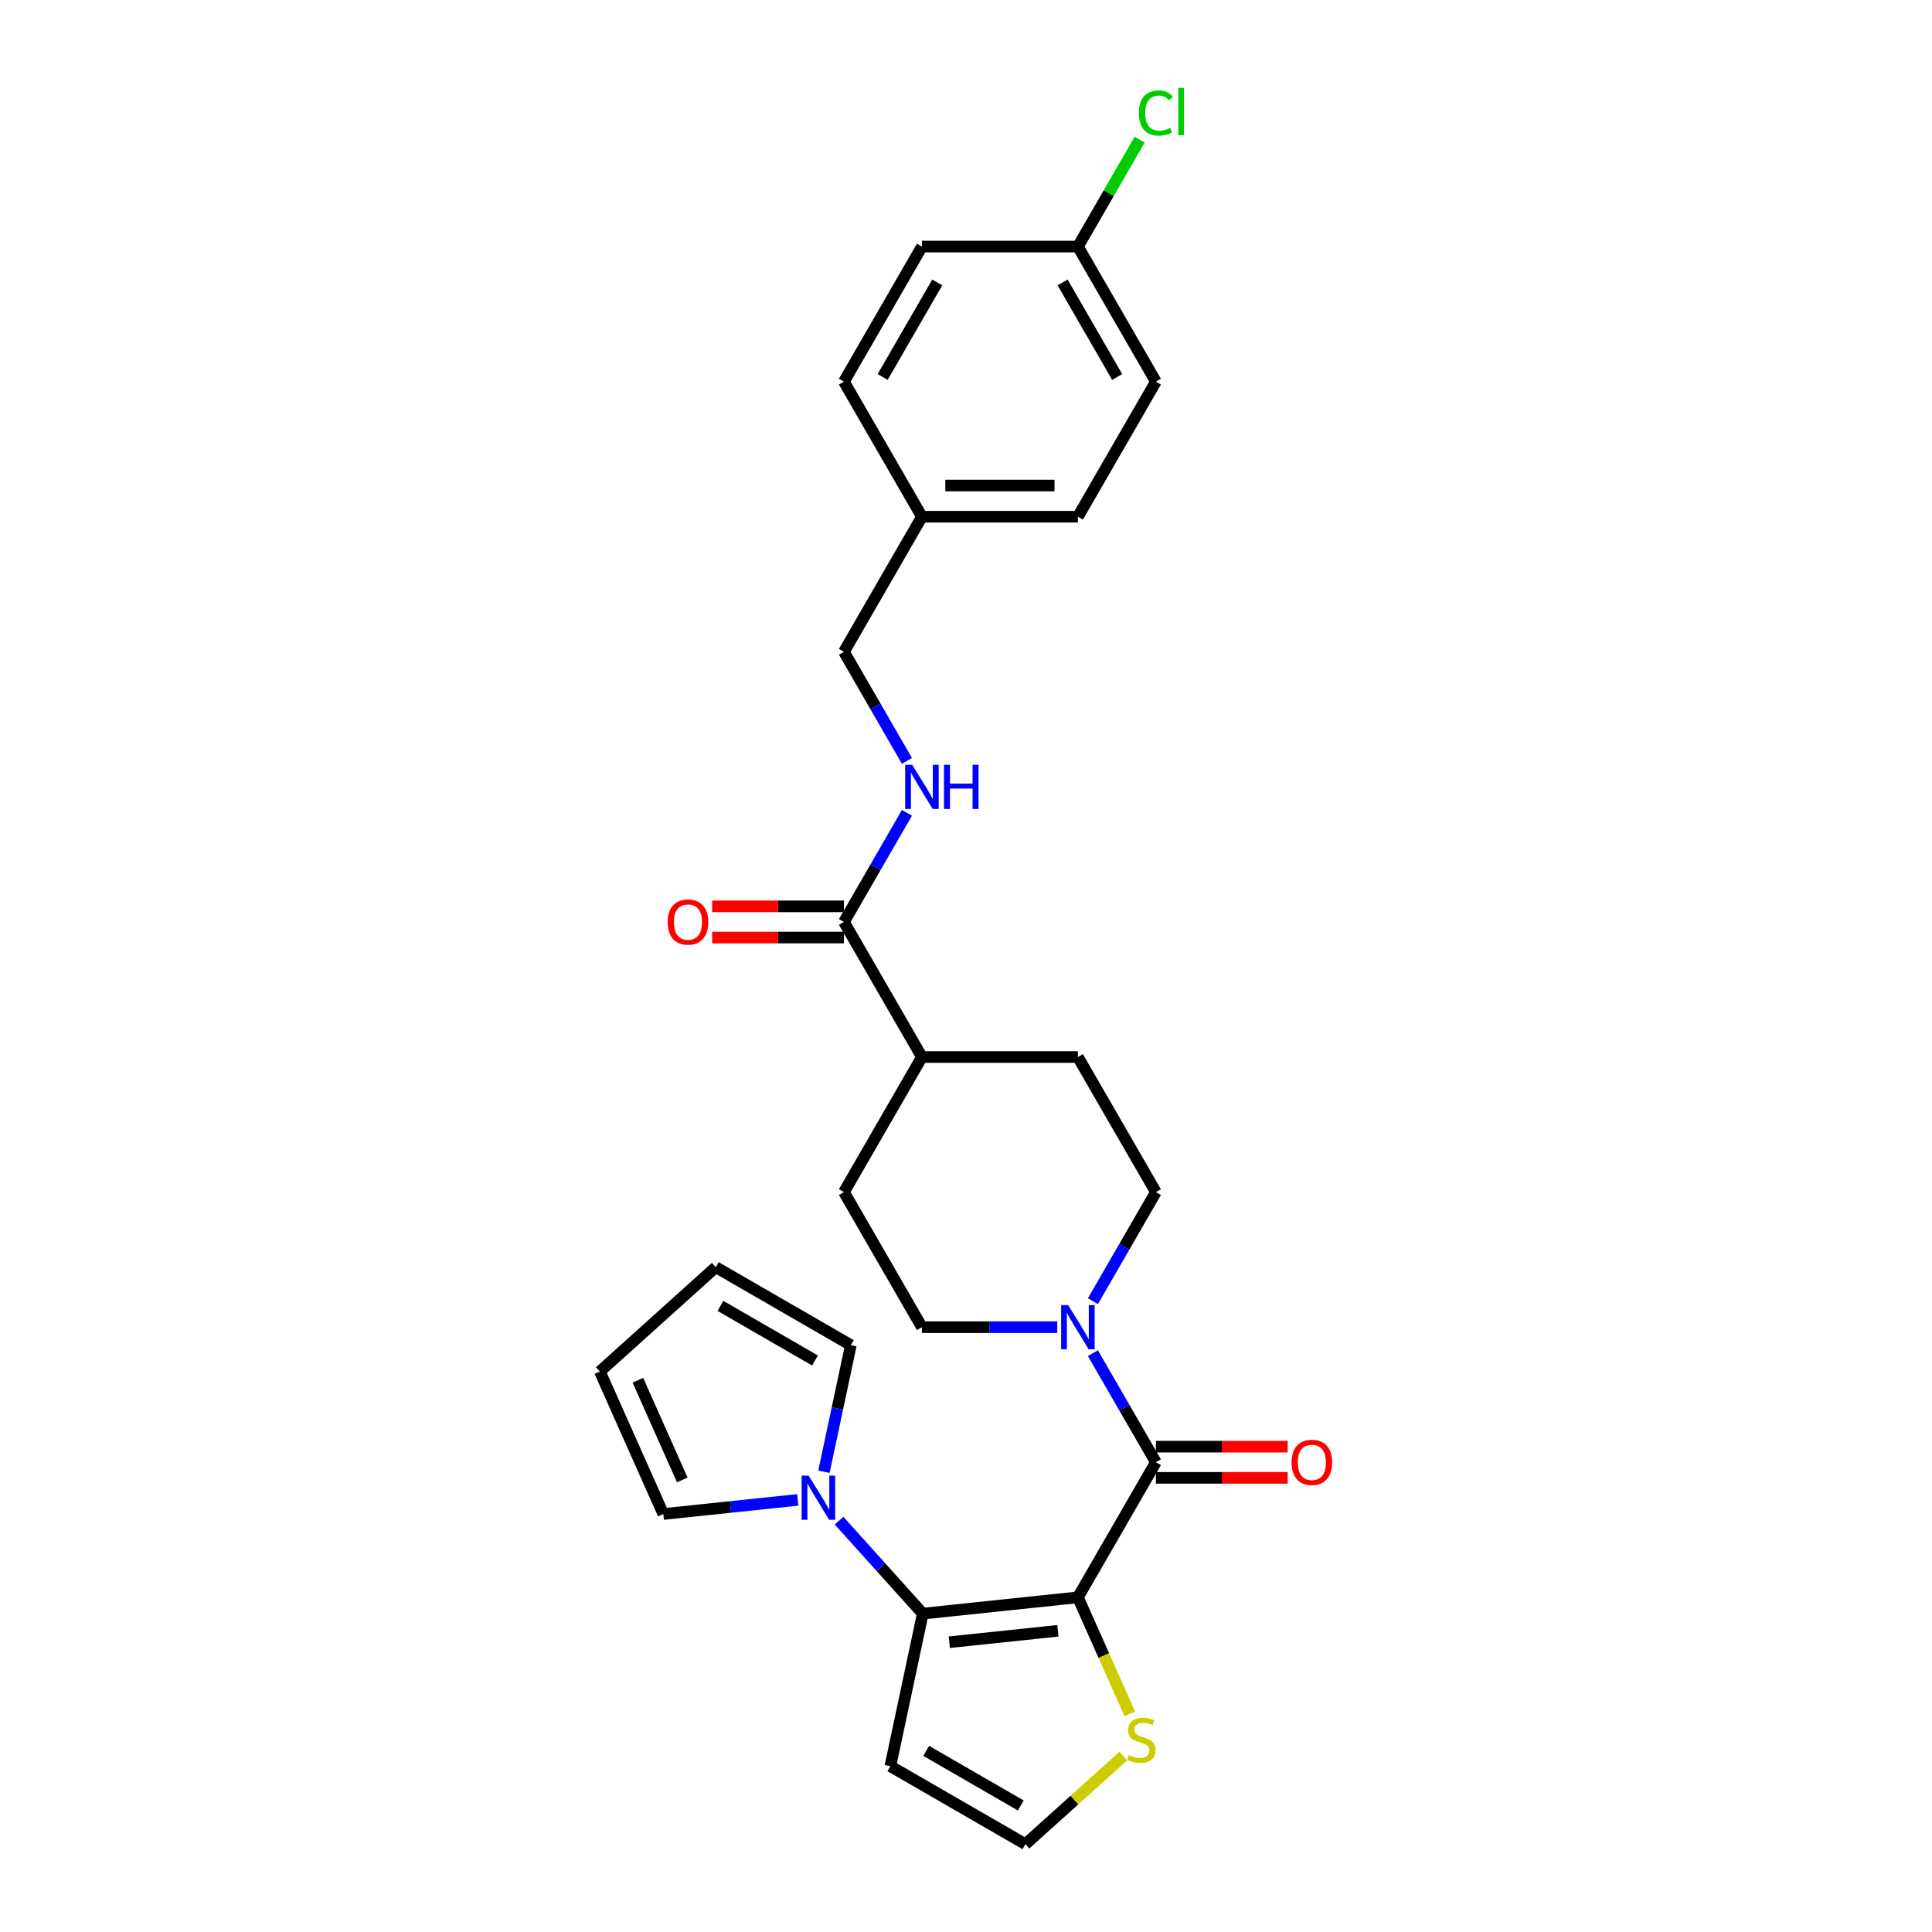 <?xml version='1.0' encoding='iso-8859-1'?>
<svg version='1.1' baseProfile='full'
              xmlns='http://www.w3.org/2000/svg'
                      xmlns:rdkit='http://www.rdkit.org/xml'
                      xmlns:xlink='http://www.w3.org/1999/xlink'
                  xml:space='preserve'
width='1000px' height='1000px' viewBox='0 0 1000 1000'>
<!-- END OF HEADER -->
<rect style='opacity:1.0;fill:#FFFFFF;stroke:none' width='1000' height='1000' x='0' y='0'> </rect>
<path class='bond-0' d='M 557.921,826.775 L 477.632,835.213' style='fill:none;fill-rule:evenodd;stroke:#000000;stroke-width:6px;stroke-linecap:butt;stroke-linejoin:miter;stroke-opacity:1' />
<path class='bond-0' d='M 547.565,844.098 L 491.363,850.005' style='fill:none;fill-rule:evenodd;stroke:#000000;stroke-width:6px;stroke-linecap:butt;stroke-linejoin:miter;stroke-opacity:1' />
<path class='bond-1' d='M 557.921,826.775 L 598.286,756.86' style='fill:none;fill-rule:evenodd;stroke:#000000;stroke-width:6px;stroke-linecap:butt;stroke-linejoin:miter;stroke-opacity:1' />
<path class='bond-4' d='M 557.921,826.775 L 571.352,856.942' style='fill:none;fill-rule:evenodd;stroke:#000000;stroke-width:6px;stroke-linecap:butt;stroke-linejoin:miter;stroke-opacity:1' />
<path class='bond-4' d='M 571.352,856.942 L 584.783,887.108' style='fill:none;fill-rule:evenodd;stroke:#CCCC00;stroke-width:6px;stroke-linecap:butt;stroke-linejoin:miter;stroke-opacity:1' />
<path class='bond-2' d='M 477.632,835.213 L 455.967,811.151' style='fill:none;fill-rule:evenodd;stroke:#000000;stroke-width:6px;stroke-linecap:butt;stroke-linejoin:miter;stroke-opacity:1' />
<path class='bond-2' d='M 455.967,811.151 L 434.301,787.09' style='fill:none;fill-rule:evenodd;stroke:#0000FF;stroke-width:6px;stroke-linecap:butt;stroke-linejoin:miter;stroke-opacity:1' />
<path class='bond-6' d='M 477.632,835.213 L 460.847,914.18' style='fill:none;fill-rule:evenodd;stroke:#000000;stroke-width:6px;stroke-linecap:butt;stroke-linejoin:miter;stroke-opacity:1' />
<path class='bond-3' d='M 598.286,756.86 L 581.986,728.627' style='fill:none;fill-rule:evenodd;stroke:#000000;stroke-width:6px;stroke-linecap:butt;stroke-linejoin:miter;stroke-opacity:1' />
<path class='bond-3' d='M 581.986,728.627 L 565.686,700.394' style='fill:none;fill-rule:evenodd;stroke:#0000FF;stroke-width:6px;stroke-linecap:butt;stroke-linejoin:miter;stroke-opacity:1' />
<path class='bond-9' d='M 598.286,764.933 L 632.395,764.933' style='fill:none;fill-rule:evenodd;stroke:#000000;stroke-width:6px;stroke-linecap:butt;stroke-linejoin:miter;stroke-opacity:1' />
<path class='bond-9' d='M 632.395,764.933 L 666.504,764.933' style='fill:none;fill-rule:evenodd;stroke:#FF0000;stroke-width:6px;stroke-linecap:butt;stroke-linejoin:miter;stroke-opacity:1' />
<path class='bond-9' d='M 598.286,748.786 L 632.395,748.786' style='fill:none;fill-rule:evenodd;stroke:#000000;stroke-width:6px;stroke-linecap:butt;stroke-linejoin:miter;stroke-opacity:1' />
<path class='bond-9' d='M 632.395,748.786 L 666.504,748.786' style='fill:none;fill-rule:evenodd;stroke:#FF0000;stroke-width:6px;stroke-linecap:butt;stroke-linejoin:miter;stroke-opacity:1' />
<path class='bond-10' d='M 412.924,776.342 L 378.124,780' style='fill:none;fill-rule:evenodd;stroke:#0000FF;stroke-width:6px;stroke-linecap:butt;stroke-linejoin:miter;stroke-opacity:1' />
<path class='bond-10' d='M 378.124,780 L 343.324,783.657' style='fill:none;fill-rule:evenodd;stroke:#000000;stroke-width:6px;stroke-linecap:butt;stroke-linejoin:miter;stroke-opacity:1' />
<path class='bond-11' d='M 426.472,761.769 L 433.435,729.01' style='fill:none;fill-rule:evenodd;stroke:#0000FF;stroke-width:6px;stroke-linecap:butt;stroke-linejoin:miter;stroke-opacity:1' />
<path class='bond-11' d='M 433.435,729.01 L 440.398,696.252' style='fill:none;fill-rule:evenodd;stroke:#000000;stroke-width:6px;stroke-linecap:butt;stroke-linejoin:miter;stroke-opacity:1' />
<path class='bond-13' d='M 565.686,673.495 L 581.986,645.262' style='fill:none;fill-rule:evenodd;stroke:#0000FF;stroke-width:6px;stroke-linecap:butt;stroke-linejoin:miter;stroke-opacity:1' />
<path class='bond-13' d='M 581.986,645.262 L 598.286,617.03' style='fill:none;fill-rule:evenodd;stroke:#000000;stroke-width:6px;stroke-linecap:butt;stroke-linejoin:miter;stroke-opacity:1' />
<path class='bond-14' d='M 547.232,686.945 L 512.211,686.945' style='fill:none;fill-rule:evenodd;stroke:#0000FF;stroke-width:6px;stroke-linecap:butt;stroke-linejoin:miter;stroke-opacity:1' />
<path class='bond-14' d='M 512.211,686.945 L 477.19,686.945' style='fill:none;fill-rule:evenodd;stroke:#000000;stroke-width:6px;stroke-linecap:butt;stroke-linejoin:miter;stroke-opacity:1' />
<path class='bond-7' d='M 581.408,908.943 L 556.085,931.744' style='fill:none;fill-rule:evenodd;stroke:#CCCC00;stroke-width:6px;stroke-linecap:butt;stroke-linejoin:miter;stroke-opacity:1' />
<path class='bond-7' d='M 556.085,931.744 L 530.762,954.545' style='fill:none;fill-rule:evenodd;stroke:#000000;stroke-width:6px;stroke-linecap:butt;stroke-linejoin:miter;stroke-opacity:1' />
<path class='bond-5' d='M 436.824,477.2 L 477.19,547.115' style='fill:none;fill-rule:evenodd;stroke:#000000;stroke-width:6px;stroke-linecap:butt;stroke-linejoin:miter;stroke-opacity:1' />
<path class='bond-8' d='M 436.824,477.2 L 453.125,448.967' style='fill:none;fill-rule:evenodd;stroke:#000000;stroke-width:6px;stroke-linecap:butt;stroke-linejoin:miter;stroke-opacity:1' />
<path class='bond-8' d='M 453.125,448.967 L 469.425,420.734' style='fill:none;fill-rule:evenodd;stroke:#0000FF;stroke-width:6px;stroke-linecap:butt;stroke-linejoin:miter;stroke-opacity:1' />
<path class='bond-15' d='M 436.824,469.126 L 402.716,469.126' style='fill:none;fill-rule:evenodd;stroke:#000000;stroke-width:6px;stroke-linecap:butt;stroke-linejoin:miter;stroke-opacity:1' />
<path class='bond-15' d='M 402.716,469.126 L 368.607,469.126' style='fill:none;fill-rule:evenodd;stroke:#FF0000;stroke-width:6px;stroke-linecap:butt;stroke-linejoin:miter;stroke-opacity:1' />
<path class='bond-15' d='M 436.824,485.273 L 402.716,485.273' style='fill:none;fill-rule:evenodd;stroke:#000000;stroke-width:6px;stroke-linecap:butt;stroke-linejoin:miter;stroke-opacity:1' />
<path class='bond-15' d='M 402.716,485.273 L 368.607,485.273' style='fill:none;fill-rule:evenodd;stroke:#FF0000;stroke-width:6px;stroke-linecap:butt;stroke-linejoin:miter;stroke-opacity:1' />
<path class='bond-28' d='M 460.847,914.18 L 530.762,954.545' style='fill:none;fill-rule:evenodd;stroke:#000000;stroke-width:6px;stroke-linecap:butt;stroke-linejoin:miter;stroke-opacity:1' />
<path class='bond-28' d='M 479.408,906.252 L 528.348,934.508' style='fill:none;fill-rule:evenodd;stroke:#000000;stroke-width:6px;stroke-linecap:butt;stroke-linejoin:miter;stroke-opacity:1' />
<path class='bond-20' d='M 469.425,393.835 L 453.125,365.602' style='fill:none;fill-rule:evenodd;stroke:#0000FF;stroke-width:6px;stroke-linecap:butt;stroke-linejoin:miter;stroke-opacity:1' />
<path class='bond-20' d='M 453.125,365.602 L 436.824,337.37' style='fill:none;fill-rule:evenodd;stroke:#000000;stroke-width:6px;stroke-linecap:butt;stroke-linejoin:miter;stroke-opacity:1' />
<path class='bond-17' d='M 343.324,783.657 L 310.488,709.906' style='fill:none;fill-rule:evenodd;stroke:#000000;stroke-width:6px;stroke-linecap:butt;stroke-linejoin:miter;stroke-opacity:1' />
<path class='bond-17' d='M 353.149,766.027 L 330.164,714.401' style='fill:none;fill-rule:evenodd;stroke:#000000;stroke-width:6px;stroke-linecap:butt;stroke-linejoin:miter;stroke-opacity:1' />
<path class='bond-16' d='M 440.398,696.252 L 370.483,655.886' style='fill:none;fill-rule:evenodd;stroke:#000000;stroke-width:6px;stroke-linecap:butt;stroke-linejoin:miter;stroke-opacity:1' />
<path class='bond-16' d='M 421.837,704.18 L 372.897,675.924' style='fill:none;fill-rule:evenodd;stroke:#000000;stroke-width:6px;stroke-linecap:butt;stroke-linejoin:miter;stroke-opacity:1' />
<path class='bond-12' d='M 477.19,547.115 L 436.824,617.03' style='fill:none;fill-rule:evenodd;stroke:#000000;stroke-width:6px;stroke-linecap:butt;stroke-linejoin:miter;stroke-opacity:1' />
<path class='bond-29' d='M 477.19,547.115 L 557.921,547.115' style='fill:none;fill-rule:evenodd;stroke:#000000;stroke-width:6px;stroke-linecap:butt;stroke-linejoin:miter;stroke-opacity:1' />
<path class='bond-18' d='M 598.286,617.03 L 557.921,547.115' style='fill:none;fill-rule:evenodd;stroke:#000000;stroke-width:6px;stroke-linecap:butt;stroke-linejoin:miter;stroke-opacity:1' />
<path class='bond-19' d='M 477.19,686.945 L 436.824,617.03' style='fill:none;fill-rule:evenodd;stroke:#000000;stroke-width:6px;stroke-linecap:butt;stroke-linejoin:miter;stroke-opacity:1' />
<path class='bond-30' d='M 370.483,655.886 L 310.488,709.906' style='fill:none;fill-rule:evenodd;stroke:#000000;stroke-width:6px;stroke-linecap:butt;stroke-linejoin:miter;stroke-opacity:1' />
<path class='bond-22' d='M 436.824,337.37 L 477.19,267.455' style='fill:none;fill-rule:evenodd;stroke:#000000;stroke-width:6px;stroke-linecap:butt;stroke-linejoin:miter;stroke-opacity:1' />
<path class='bond-21' d='M 557.921,127.625 L 598.286,197.54' style='fill:none;fill-rule:evenodd;stroke:#000000;stroke-width:6px;stroke-linecap:butt;stroke-linejoin:miter;stroke-opacity:1' />
<path class='bond-21' d='M 549.993,146.185 L 578.248,195.125' style='fill:none;fill-rule:evenodd;stroke:#000000;stroke-width:6px;stroke-linecap:butt;stroke-linejoin:miter;stroke-opacity:1' />
<path class='bond-23' d='M 557.921,127.625 L 573.899,99.949' style='fill:none;fill-rule:evenodd;stroke:#000000;stroke-width:6px;stroke-linecap:butt;stroke-linejoin:miter;stroke-opacity:1' />
<path class='bond-23' d='M 573.899,99.949 L 589.878,72.273' style='fill:none;fill-rule:evenodd;stroke:#00CC00;stroke-width:6px;stroke-linecap:butt;stroke-linejoin:miter;stroke-opacity:1' />
<path class='bond-31' d='M 557.921,127.625 L 477.19,127.625' style='fill:none;fill-rule:evenodd;stroke:#000000;stroke-width:6px;stroke-linecap:butt;stroke-linejoin:miter;stroke-opacity:1' />
<path class='bond-26' d='M 477.19,267.455 L 436.824,197.54' style='fill:none;fill-rule:evenodd;stroke:#000000;stroke-width:6px;stroke-linecap:butt;stroke-linejoin:miter;stroke-opacity:1' />
<path class='bond-27' d='M 477.19,267.455 L 557.921,267.455' style='fill:none;fill-rule:evenodd;stroke:#000000;stroke-width:6px;stroke-linecap:butt;stroke-linejoin:miter;stroke-opacity:1' />
<path class='bond-27' d='M 489.3,251.308 L 545.811,251.308' style='fill:none;fill-rule:evenodd;stroke:#000000;stroke-width:6px;stroke-linecap:butt;stroke-linejoin:miter;stroke-opacity:1' />
<path class='bond-24' d='M 477.19,127.625 L 436.824,197.54' style='fill:none;fill-rule:evenodd;stroke:#000000;stroke-width:6px;stroke-linecap:butt;stroke-linejoin:miter;stroke-opacity:1' />
<path class='bond-24' d='M 485.118,146.185 L 456.862,195.125' style='fill:none;fill-rule:evenodd;stroke:#000000;stroke-width:6px;stroke-linecap:butt;stroke-linejoin:miter;stroke-opacity:1' />
<path class='bond-25' d='M 598.286,197.54 L 557.921,267.455' style='fill:none;fill-rule:evenodd;stroke:#000000;stroke-width:6px;stroke-linecap:butt;stroke-linejoin:miter;stroke-opacity:1' />
<path  class='atom-3' d='M 418.559 763.787
L 426.051 775.897
Q 426.793 777.091, 427.988 779.255
Q 429.183 781.419, 429.248 781.548
L 429.248 763.787
L 432.283 763.787
L 432.283 786.65
L 429.151 786.65
L 421.11 773.41
Q 420.174 771.86, 419.172 770.084
Q 418.204 768.308, 417.913 767.759
L 417.913 786.65
L 414.942 786.65
L 414.942 763.787
L 418.559 763.787
' fill='#0000FF'/>
<path  class='atom-4' d='M 552.867 675.513
L 560.359 687.623
Q 561.102 688.818, 562.296 690.981
Q 563.491 693.145, 563.556 693.274
L 563.556 675.513
L 566.591 675.513
L 566.591 698.376
L 563.459 698.376
L 555.418 685.136
Q 554.482 683.586, 553.481 681.81
Q 552.512 680.034, 552.221 679.485
L 552.221 698.376
L 549.25 698.376
L 549.25 675.513
L 552.867 675.513
' fill='#0000FF'/>
<path  class='atom-5' d='M 584.299 908.373
Q 584.557 908.47, 585.623 908.922
Q 586.688 909.374, 587.851 909.665
Q 589.046 909.923, 590.208 909.923
Q 592.372 909.923, 593.631 908.89
Q 594.89 907.824, 594.89 905.983
Q 594.89 904.724, 594.245 903.949
Q 593.631 903.174, 592.662 902.754
Q 591.694 902.334, 590.079 901.85
Q 588.044 901.236, 586.817 900.655
Q 585.623 900.074, 584.751 898.847
Q 583.911 897.62, 583.911 895.553
Q 583.911 892.679, 585.849 890.903
Q 587.818 889.127, 591.694 889.127
Q 594.341 889.127, 597.345 890.386
L 596.602 892.873
Q 593.857 891.742, 591.79 891.742
Q 589.562 891.742, 588.335 892.679
Q 587.108 893.583, 587.14 895.165
Q 587.14 896.393, 587.754 897.135
Q 588.4 897.878, 589.304 898.298
Q 590.24 898.718, 591.79 899.202
Q 593.857 899.848, 595.084 900.494
Q 596.311 901.139, 597.183 902.463
Q 598.087 903.755, 598.087 905.983
Q 598.087 909.148, 595.956 910.859
Q 593.857 912.539, 590.337 912.539
Q 588.303 912.539, 586.753 912.087
Q 585.235 911.667, 583.427 910.924
L 584.299 908.373
' fill='#CCCC00'/>
<path  class='atom-9' d='M 472.136 395.853
L 479.628 407.963
Q 480.371 409.157, 481.566 411.321
Q 482.76 413.485, 482.825 413.614
L 482.825 395.853
L 485.86 395.853
L 485.86 418.716
L 482.728 418.716
L 474.687 405.476
Q 473.751 403.926, 472.75 402.15
Q 471.781 400.374, 471.49 399.825
L 471.49 418.716
L 468.519 418.716
L 468.519 395.853
L 472.136 395.853
' fill='#0000FF'/>
<path  class='atom-9' d='M 488.605 395.853
L 491.705 395.853
L 491.705 405.573
L 503.395 405.573
L 503.395 395.853
L 506.495 395.853
L 506.495 418.716
L 503.395 418.716
L 503.395 408.156
L 491.705 408.156
L 491.705 418.716
L 488.605 418.716
L 488.605 395.853
' fill='#0000FF'/>
<path  class='atom-10' d='M 668.522 756.924
Q 668.522 751.434, 671.235 748.367
Q 673.947 745.299, 679.017 745.299
Q 684.087 745.299, 686.8 748.367
Q 689.512 751.434, 689.512 756.924
Q 689.512 762.478, 686.767 765.643
Q 684.022 768.775, 679.017 768.775
Q 673.98 768.775, 671.235 765.643
Q 668.522 762.511, 668.522 756.924
M 679.017 766.192
Q 682.505 766.192, 684.378 763.867
Q 686.283 761.51, 686.283 756.924
Q 686.283 752.436, 684.378 750.175
Q 682.505 747.882, 679.017 747.882
Q 675.53 747.882, 673.624 750.143
Q 671.751 752.403, 671.751 756.924
Q 671.751 761.542, 673.624 763.867
Q 675.53 766.192, 679.017 766.192
' fill='#FF0000'/>
<path  class='atom-16' d='M 345.599 477.264
Q 345.599 471.774, 348.311 468.707
Q 351.024 465.639, 356.094 465.639
Q 361.163 465.639, 363.876 468.707
Q 366.589 471.774, 366.589 477.264
Q 366.589 482.818, 363.844 485.983
Q 361.099 489.115, 356.094 489.115
Q 351.056 489.115, 348.311 485.983
Q 345.599 482.851, 345.599 477.264
M 356.094 486.532
Q 359.581 486.532, 361.454 484.207
Q 363.359 481.85, 363.359 477.264
Q 363.359 472.775, 361.454 470.515
Q 359.581 468.222, 356.094 468.222
Q 352.606 468.222, 350.701 470.483
Q 348.828 472.743, 348.828 477.264
Q 348.828 481.882, 350.701 484.207
Q 352.606 486.532, 356.094 486.532
' fill='#FF0000'/>
<path  class='atom-24' d='M 589.47 58.501
Q 589.47 52.817, 592.118 49.846
Q 594.799 46.843, 599.869 46.843
Q 604.583 46.843, 607.102 50.169
L 604.971 51.913
Q 603.13 49.491, 599.869 49.491
Q 596.413 49.491, 594.573 51.816
Q 592.764 54.109, 592.764 58.501
Q 592.764 63.022, 594.637 65.347
Q 596.542 67.672, 600.224 67.672
Q 602.743 67.672, 605.681 66.154
L 606.585 68.576
Q 605.391 69.351, 603.582 69.803
Q 601.774 70.255, 599.772 70.255
Q 594.799 70.255, 592.118 67.22
Q 589.47 64.184, 589.47 58.501
' fill='#00CC00'/>
<path  class='atom-24' d='M 609.879 45.455
L 612.85 45.455
L 612.85 69.964
L 609.879 69.964
L 609.879 45.455
' fill='#00CC00'/>
</svg>
